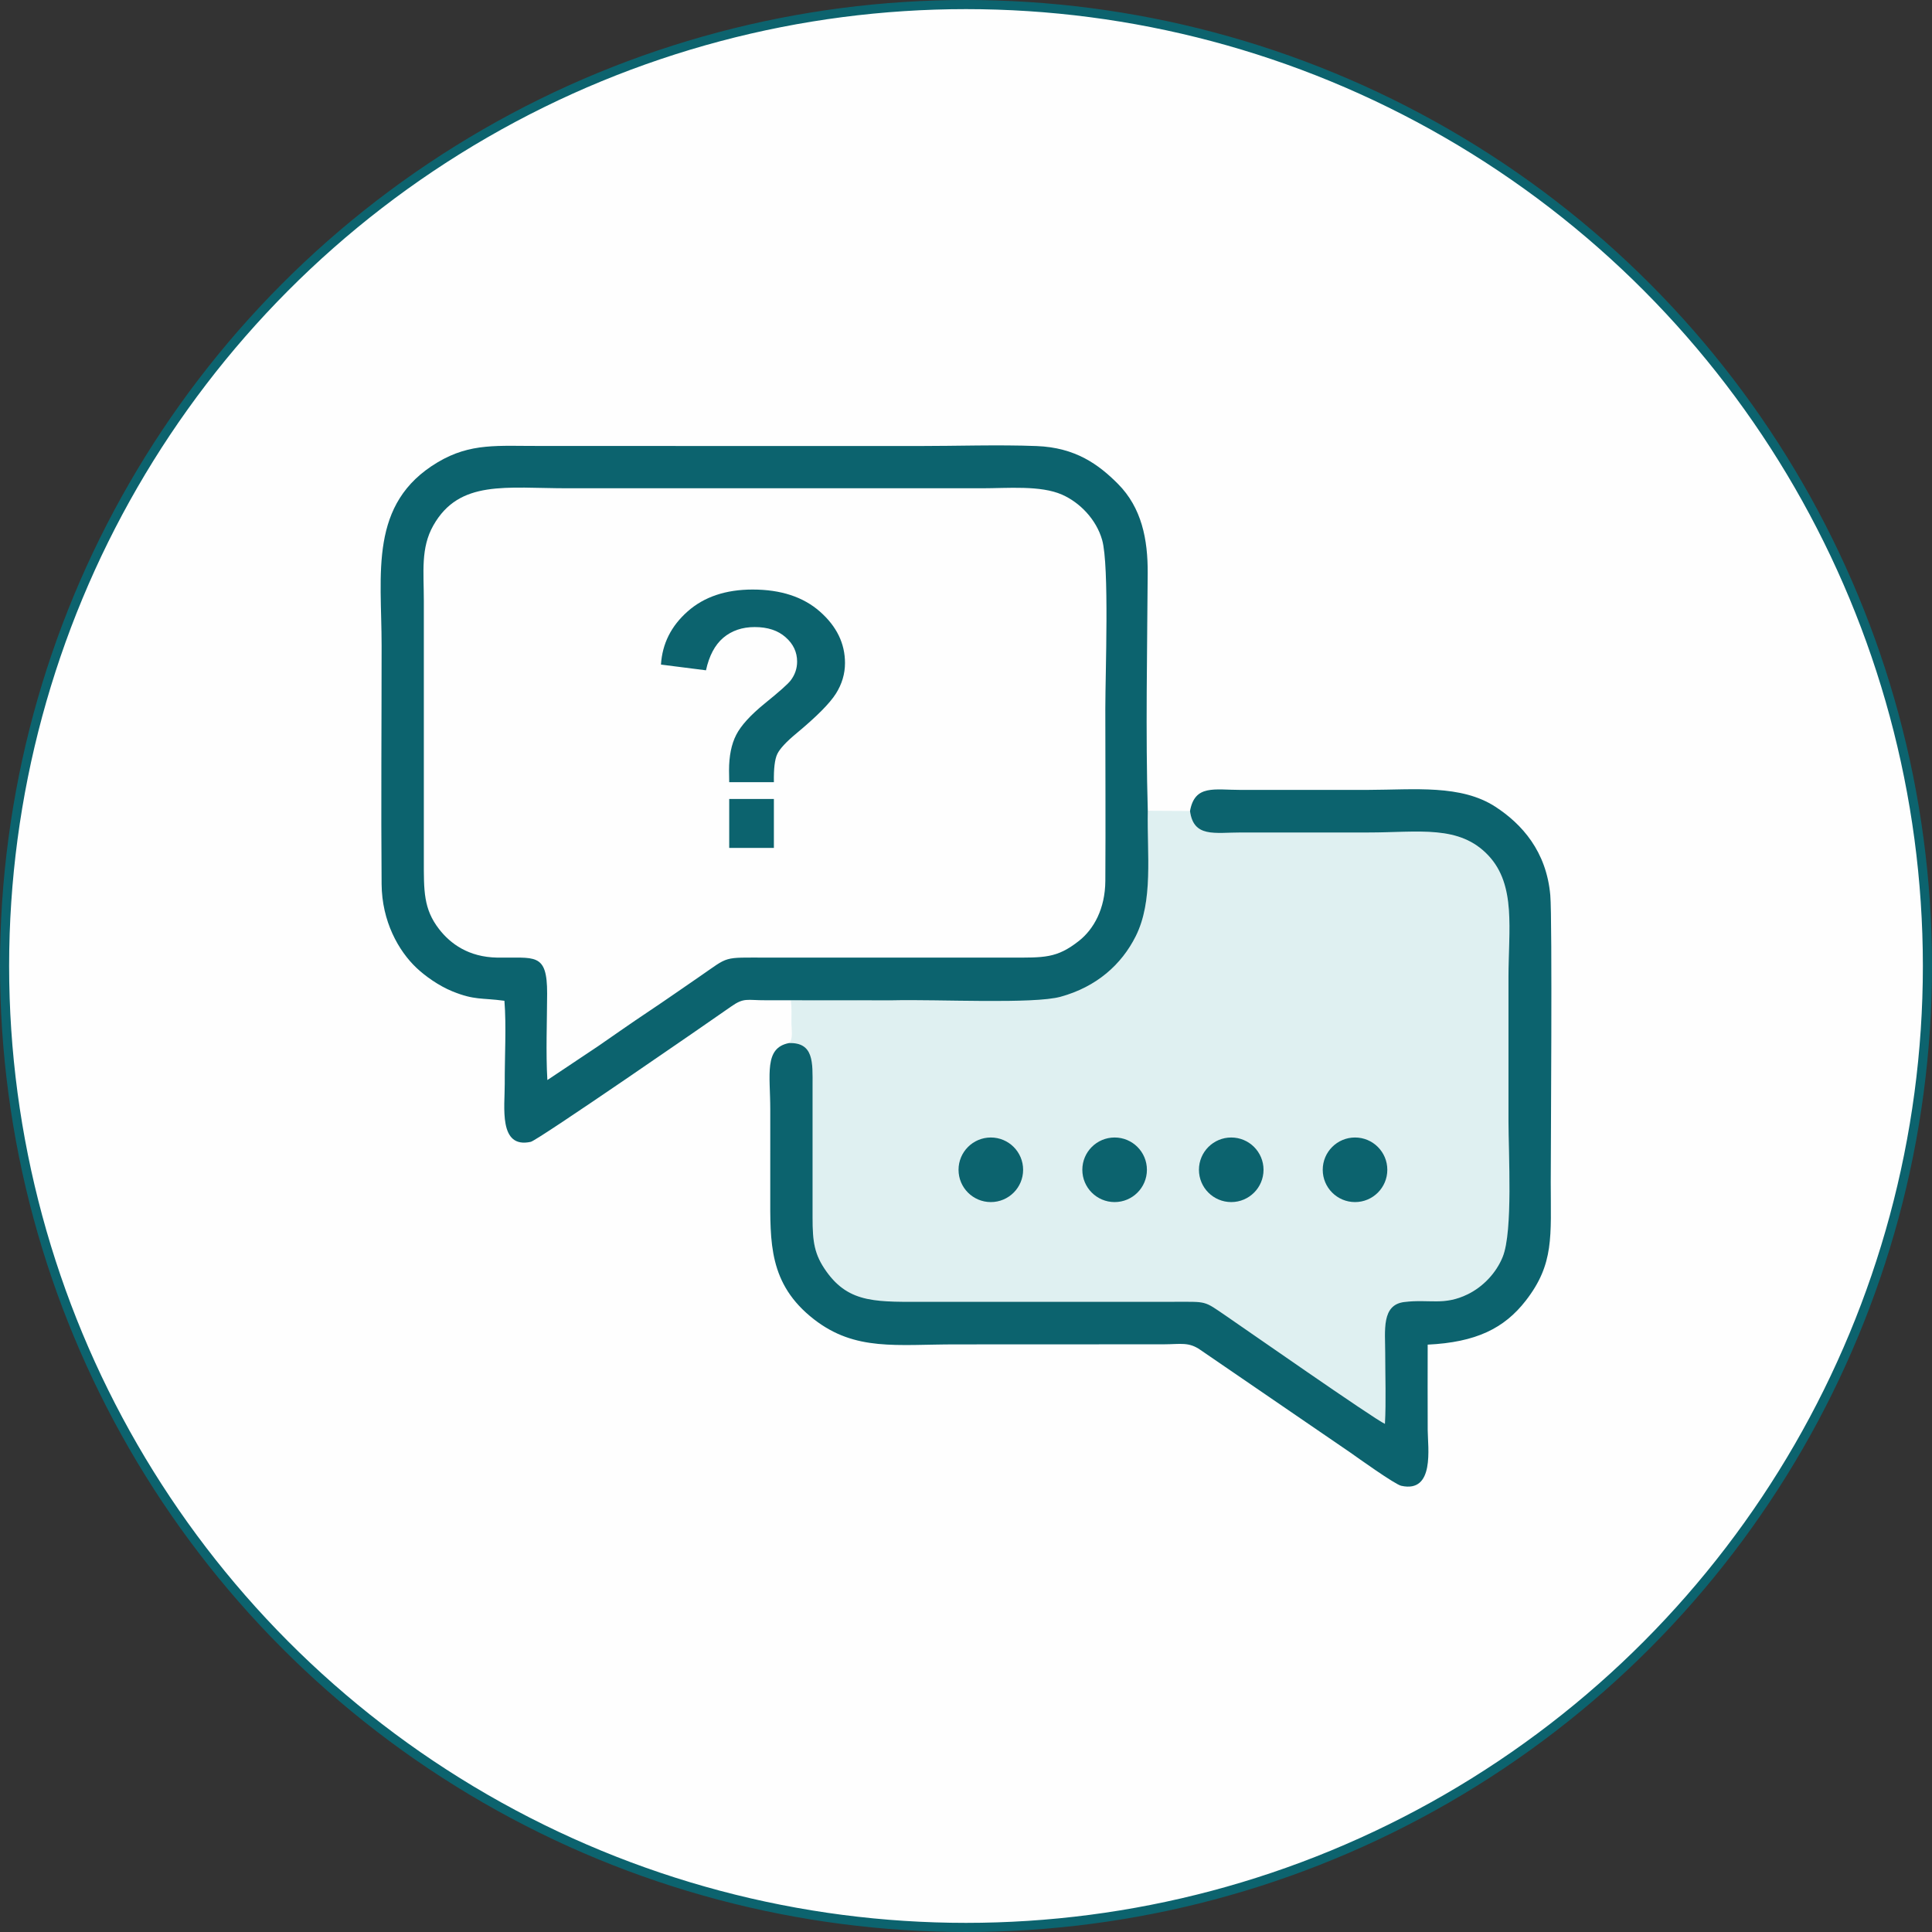 <?xml version="1.0" encoding="UTF-8"?>
<!DOCTYPE svg PUBLIC "-//W3C//DTD SVG 1.1//EN" "http://www.w3.org/Graphics/SVG/1.1/DTD/svg11.dtd">
<!-- Creator: CorelDRAW X6 -->
<svg xmlns="http://www.w3.org/2000/svg" xml:space="preserve" width="400px" height="400px" version="1.1" shape-rendering="geometricPrecision" text-rendering="geometricPrecision" image-rendering="optimizeQuality" fill-rule="evenodd" clip-rule="evenodd"
viewBox="0 0 23639069 23639069"
 xmlns:xlink="http://www.w3.org/1999/xlink">
 <rect x="0" y="0" width="23639069" height="23639069" fill="#333333" stroke="none"/>
 <g id="Слой_x0020_1">
  <circle fill="#FEFEFE" stroke="#0C636E" stroke-width="111711" cx="11819534" cy="11819534" r="11763679"/>
  <path fill="#DFF0F1" d="M9676853 12239838c11233,90687 7217,180174 6686,271598 -452,77455 25342,208158 -30279,251032 306950,-10266 289199,242559 289143,517419l-56 1615783c-486,303319 22616,455637 168869,661064 285121,400491 628757,371223 1252269,371223l2995107 0c419169,-6 365056,-16299 645547,174426 168411,114510 1813484,1263590 1941137,1319245 15059,-279212 3228,-588300 3228,-870768 0,-270493 -47226,-585078 231840,-619820 312139,-38859 485632,48170 778673,-95251 186715,-91380 348020,-260020 427715,-458184 125888,-313032 70233,-1260524 70233,-1664216 0,-584575 0,-1169144 0,-1753713 0,-586820 94642,-1127057 -243687,-1489985 -356130,-382020 -850582,-283702 -1470424,-283702l-1556665 0c-323751,0 -582720,66105 -625802,-262913l-516503 -2754c-10071,539002 69367,1102737 -148420,1536423 -173857,346199 -477963,617519 -916631,738698 -333129,92028 -2736651,31201 -3301978,44394z"/>
  <path fill="#0C636E" d="M6697352 13215017c-19935,-331984 -3848,-720578 -2888,-1058310 1458,-512672 -156145,-431446 -612709,-439998 -346953,-6502 -568868,-167522 -708882,-347864 -192345,-247737 -187066,-469590 -187066,-847611l0 -3172449c0,-349986 -40283,-642916 115951,-919145 319003,-564003 891089,-455302 1647883,-455302 2101828,0 2962269,0 5064098,0 314864,0 717472,-38406 981212,78003 217039,95793 418728,301934 490491,554753 89129,314004 38786,1637193 38786,2061903 0,702587 4563,1406648 207,2109045 -2128,343071 -142946,592506 -322740,734173 -273034,215123 -426017,204555 -833272,204544 -1405598,-56 -1569803,0 -2975406,0 -565913,0 -460558,-22996 -836406,234332 -212269,145337 -408082,283406 -619770,424386 -219496,146191 -408389,280005 -619032,425258l-620457 414282zm4220894 -975179c565327,-13193 1727456,47634 2060585,-44394 438668,-121179 742775,-392498 916631,-738698 217787,-433686 138349,-997421 148420,-1536423 -27771,-947397 -7027,-1954330 -1206,-2906514 2536,-413936 -73277,-801289 -364012,-1093432 -235795,-236940 -518727,-444371 -994176,-462692 -473148,-18231 -981759,39 -1458935,-296l-4610890 -894c-521871,1771 -854794,-41339 -1259480,199662 -845293,503389 -685992,1359696 -685992,2244361 0,971415 -7937,1946075 -67,2917076 3703,456810 206778,816745 426967,1025064 102099,96597 270096,218731 441160,287825 271107,109511 349573,76427 634560,114588 25141,309256 2128,696521 3921,1015111 1581,280390 -79488,797564 318076,710948 86526,-18851 2200827,-1479199 2448827,-1653709 164417,-115694 191496,-77433 430681,-78729l1544930 1145z"/>
  <path fill="#0C636E" d="M14560386 9923076c43082,329018 302051,262913 625802,262913l1556665 0c619842,0 1114294,-98317 1470424,283702 338329,362928 243687,903165 243687,1489985 0,584569 0,1169138 0,1753713 0,403692 55655,1351183 -70233,1664216 -79695,198165 -241001,366805 -427715,458184 -293041,143421 -466535,56392 -778673,95251 -279066,34742 -231840,349327 -231840,619820 0,282468 11830,591557 -3228,870768 -127653,-55655 -1772727,-1204735 -1941137,-1319245 -280491,-190725 -226378,-174432 -645547,-174426l-2995107 0c-623512,0 -967147,29268 -1252269,-371223 -146253,-205426 -169355,-357745 -168869,-661064l56 -1615783c56,-274860 17807,-527686 -289143,-517419 -307720,59816 -228271,387186 -228657,812986 -313,341547 45,683099 -89,1024645 -223,595835 -22460,1109233 534528,1542154 507388,394364 1010212,306424 1739420,307072l2541905 -1067c206487,-855 304252,-31553 447527,68887l1836458 1257189c83912,59414 542303,387594 620384,405032 412383,92089 325175,-468624 323885,-682685 -2095,-347719 -229,-696560 -229,-1044418 591361,-28810 935689,-198154 1199865,-537952 350377,-450677 305899,-786946 305899,-1452148 0,-378914 20449,-3209079 -5446,-3507399 -46880,-540058 -349836,-873874 -670514,-1082920 -422102,-275168 -990512,-208800 -1555342,-207253l-1556665 385c-328437,363 -566690,-69507 -625802,258098z"/>
  <path fill="#0C636E" d="M12123350 13917900c218223,0 395123,176901 395123,395123 0,218223 -176901,395123 -395123,395123 -218223,0 -395123,-176901 -395123,-395123 0,-218223 176901,-395123 395123,-395123z"/>
  <path fill="#0C636E" d="M13637996 13917900c218223,0 395123,176901 395123,395123 0,218223 -176901,395123 -395123,395123 -218223,0 -395123,-176901 -395123,-395123 0,-218223 176901,-395123 395123,-395123z"/>
  <path fill="#0C636E" d="M15064830 13917900c218223,0 395123,176901 395123,395123 0,218223 -176901,395123 -395123,395123 -218223,0 -395123,-176901 -395123,-395123 0,-218223 176901,-395123 395123,-395123z"/>
  <path fill="#0C636E" d="M16579475 13917900c218223,0 395123,176901 395123,395123 0,218223 -176901,395123 -395123,395123 -218223,0 -395123,-176901 -395123,-395123 0,-218223 176901,-395123 395123,-395123z"/>
  <path fill="#0C636E" fill-rule="nonzero" d="M9468902 9570068l-546531 0c-1458,-78701 -2190,-126066 -2190,-143560 0,-176348 29151,-321360 88174,-435770 58297,-113678 174890,-241928 350511,-384757 175622,-142097 280552,-235376 314803,-279826 53197,-69954 79432,-147202 79432,-231003 0,-115862 -46640,-215698 -140645,-298041 -93273,-83074 -219340,-124609 -378199,-124609 -153034,0 -280558,43718 -384030,130434 -102752,87448 -173438,220072 -212056,398609l-550905 -69959c16031,-255775 124609,-472204 326460,-650736 201857,-178537 467105,-267437 795028,-267437 345406,0 620133,90358 824168,270353 204041,179989 306061,389130 306061,628874 0,131898 -37166,257964 -112220,376015 -75059,118051 -234650,279100 -480225,483135 -126792,104936 -205493,190194 -236102,254322 -30603,64128 -44450,178537 -41534,343954zm-546531 804496l0 -599002 546531 0 0 599002 -546531 0z"/>
 </g>
</svg>

